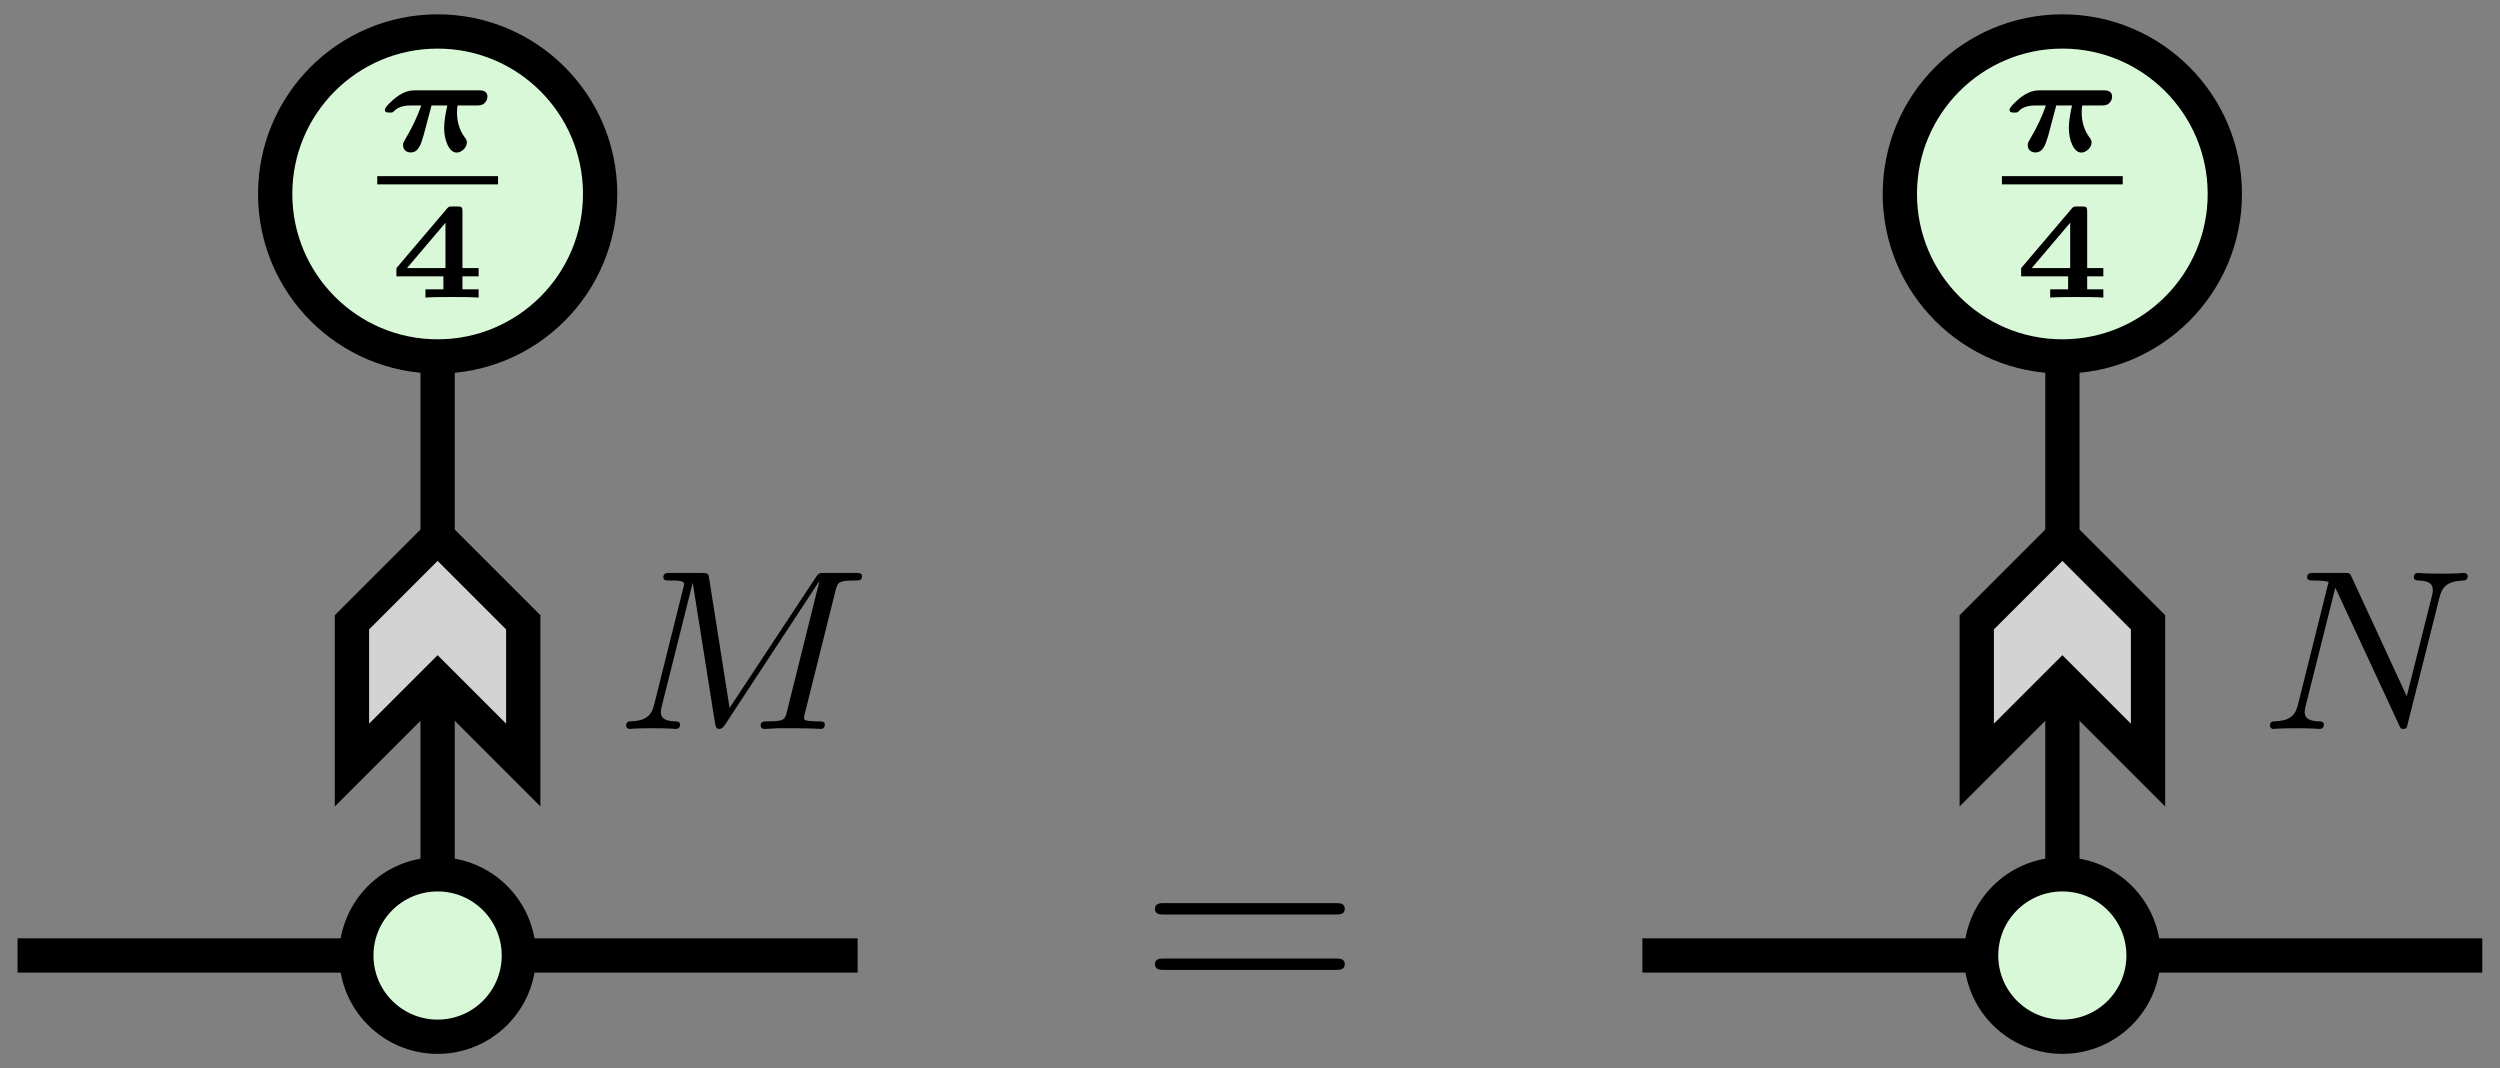 <?xml version='1.0' encoding='UTF-8'?>
<!-- This file was generated by dvisvgm 2.13.1 -->
<svg version='1.1' xmlns='http://www.w3.org/2000/svg' xmlns:xlink='http://www.w3.org/1999/xlink' width='174.47pt' height='74.548pt' viewBox='0 -74.548 174.47 74.548'>
<rect x="0" y="-74.548" width="174.47" height="74.548" fill="#808080" stroke="none"/>
<g id='page1' transform='matrix(2 0 0 2 0 0)'>
<g transform='matrix(1 0 0 -1 0 0)'>
<path d='M.613 3.934H29.926' stroke='#000' fill='none' stroke-width='1.196' stroke-miterlimit='10'/>
<path d='M15.27 6.883V29.855' stroke='#000' fill='none' stroke-width='1.196' stroke-miterlimit='10'/>
<path d='M57.309 3.934H86.617' stroke='#000' fill='none' stroke-width='1.196' stroke-miterlimit='10'/>
<path d='M71.965 6.883V29.855' stroke='#000' fill='none' stroke-width='1.196' stroke-miterlimit='10'/>
<path d='M18.105 3.934C18.105 5.496 16.836 6.766 15.27 6.766S12.434 5.496 12.434 3.934C12.434 2.367 13.703 1.098 15.27 1.098S18.105 2.367 18.105 3.934Z' fill='#d8f8d8'/>
<path d='M18.105 3.934C18.105 5.496 16.836 6.766 15.27 6.766S12.434 5.496 12.434 3.934C12.434 2.367 13.703 1.098 15.27 1.098S18.105 2.367 18.105 3.934Z' stroke='#000' fill='none' stroke-width='1.196' stroke-miterlimit='10'/>
<path d='M15.27 36.176C12.141 36.176 9.602 33.637 9.602 30.508C9.602 27.375 12.141 24.836 15.27 24.836C18.402 24.836 20.941 27.375 20.941 30.508C20.941 33.637 18.402 36.176 15.27 36.176Z' fill='#d8f8d8'/>
<path d='M15.27 36.176C12.141 36.176 9.602 33.637 9.602 30.508C9.602 27.375 12.141 24.836 15.27 24.836C18.402 24.836 20.941 27.375 20.941 30.508C20.941 33.637 18.402 36.176 15.27 36.176Z' stroke='#000' fill='none' stroke-width='1.196' stroke-miterlimit='10'/>
<path d='M16.645 33.595C16.731 33.595 16.817 33.595 16.903 33.671C16.956 33.719 17.008 33.8 17.008 33.901C17.008 34.121 16.798 34.121 16.721 34.121H14.484C14.374 34.121 14.14 34.121 13.815 33.872C13.719 33.8 13.428 33.538 13.428 33.447C13.428 33.346 13.514 33.346 13.595 33.346C13.705 33.346 13.71 33.351 13.762 33.409C13.915 33.571 14.174 33.595 14.369 33.595H14.699C14.542 33.155 14.398 32.854 14.13 32.395C14.083 32.314 14.064 32.285 14.064 32.204C14.064 32.041 14.193 31.955 14.326 31.955C14.599 31.955 14.68 32.213 14.78 32.548L15.058 33.595H15.608C15.56 33.375 15.498 33.059 15.498 32.806C15.498 32.385 15.67 31.95 15.933 31.95C16.095 31.95 16.291 32.118 16.291 32.299C16.291 32.381 16.258 32.429 16.219 32.476C15.999 32.773 15.947 33.093 15.947 33.342C15.947 33.466 15.952 33.49 15.966 33.595H16.645Z'/>
<path d='M13.164 30.984H17.379' stroke='#000' fill='none' stroke-width='.287' stroke-miterlimit='10'/>
<path d='M16.701 27.632V27.919H16.137V29.898C16.137 30.041 16.113 30.07 15.965 30.07H15.788C15.659 30.07 15.654 30.06 15.592 29.989L13.833 27.919V27.632H15.472V27.178H14.846V26.891C15.08 26.91 15.544 26.91 15.797 26.91C16.07 26.91 16.433 26.91 16.701 26.891V27.178H16.137V27.632H16.701ZM15.544 29.501V27.919H14.201L15.544 29.501Z'/>
<path d='M15.27 18.547L18.258 15.559V14.562V10.578L15.27 13.566L12.281 10.578V14.562V15.559Z' fill='#d3d3d3'/>
<path d='M15.27 18.547L18.258 15.559V14.562V10.578L15.27 13.566L12.281 10.578V14.562V15.559Z' stroke='#000' fill='none' stroke-width='1.196' stroke-miterlimit='10'/>
<path d='M29.147 16.636C29.227 16.947 29.243 17.018 29.801 17.018C29.984 17.018 30.08 17.018 30.08 17.17C30.08 17.282 29.976 17.282 29.832 17.282H28.805C28.589 17.282 28.566 17.282 28.462 17.122L25.458 12.572L24.749 17.066C24.717 17.266 24.709 17.282 24.47 17.282H23.394C23.251 17.282 23.147 17.282 23.147 17.13C23.147 17.018 23.251 17.018 23.378 17.018C23.641 17.018 23.872 17.018 23.872 16.891C23.872 16.859 23.864 16.851 23.84 16.747L22.828 12.692C22.733 12.293 22.526 12.118 21.992 12.102C21.944 12.102 21.848 12.094 21.848 11.951C21.848 11.903 21.888 11.839 21.968 11.839C22 11.839 22.183 11.863 22.757 11.863C23.386 11.863 23.506 11.839 23.578 11.839C23.609 11.839 23.729 11.839 23.729 11.99C23.729 12.086 23.641 12.102 23.585 12.102C23.298 12.11 23.059 12.158 23.059 12.437C23.059 12.477 23.083 12.588 23.083 12.596L24.167 16.923H24.175L24.948 12.054C24.972 11.927 24.98 11.839 25.091 11.839C25.203 11.839 25.259 11.927 25.307 11.998L28.582 16.987L28.589 16.979L27.466 12.468C27.394 12.166 27.378 12.102 26.789 12.102C26.637 12.102 26.542 12.102 26.542 11.951C26.542 11.919 26.566 11.839 26.669 11.839C26.773 11.839 27.012 11.855 27.123 11.863H27.633C28.374 11.863 28.566 11.839 28.621 11.839C28.669 11.839 28.781 11.839 28.781 11.99C28.781 12.102 28.677 12.102 28.542 12.102C28.518 12.102 28.374 12.102 28.239 12.118C28.072 12.134 28.056 12.158 28.056 12.229C28.056 12.269 28.072 12.317 28.079 12.357L29.147 16.636Z'/>
<path d='M46.586 5.362C46.736 5.362 46.925 5.362 46.925 5.562C46.925 5.761 46.736 5.761 46.596 5.761H40.63C40.49 5.761 40.301 5.761 40.301 5.562C40.301 5.362 40.49 5.362 40.64 5.362H46.586ZM46.596 3.43C46.736 3.43 46.925 3.43 46.925 3.629C46.925 3.828 46.736 3.828 46.586 3.828H40.64C40.49 3.828 40.301 3.828 40.301 3.629C40.301 3.43 40.49 3.43 40.63 3.43H46.596Z'/>
<path d='M74.797 3.934C74.797 5.496 73.531 6.766 71.965 6.766S69.129 5.496 69.129 3.934C69.129 2.367 70.398 1.098 71.965 1.098S74.797 2.367 74.797 3.934Z' fill='#d8f8d8'/>
<path d='M74.797 3.934C74.797 5.496 73.531 6.766 71.965 6.766S69.129 5.496 69.129 3.934C69.129 2.367 70.398 1.098 71.965 1.098S74.797 2.367 74.797 3.934Z' stroke='#000' fill='none' stroke-width='1.196' stroke-miterlimit='10'/>
<path d='M71.965 36.176C68.832 36.176 66.293 33.637 66.293 30.508C66.293 27.375 68.832 24.836 71.965 24.836C75.094 24.836 77.633 27.375 77.633 30.508C77.633 33.637 75.094 36.176 71.965 36.176Z' fill='#d8f8d8'/>
<path d='M71.965 36.176C68.832 36.176 66.293 33.637 66.293 30.508C66.293 27.375 68.832 24.836 71.965 24.836C75.094 24.836 77.633 27.375 77.633 30.508C77.633 33.637 75.094 36.176 71.965 36.176Z' stroke='#000' fill='none' stroke-width='1.196' stroke-miterlimit='10'/>
<path d='M73.337 33.595C73.423 33.595 73.509 33.595 73.595 33.671C73.648 33.719 73.7 33.8 73.7 33.901C73.7 34.121 73.49 34.121 73.414 34.121H71.176C71.066 34.121 70.832 34.121 70.507 33.872C70.411 33.8 70.12 33.538 70.12 33.447C70.12 33.346 70.206 33.346 70.287 33.346C70.397 33.346 70.402 33.351 70.454 33.409C70.608 33.571 70.866 33.595 71.062 33.595H71.391C71.234 33.155 71.09 32.854 70.823 32.395C70.775 32.314 70.756 32.285 70.756 32.204C70.756 32.041 70.885 31.955 71.019 31.955C71.291 31.955 71.372 32.213 71.473 32.548L71.75 33.595H72.3C72.252 33.375 72.19 33.059 72.19 32.806C72.19 32.385 72.362 31.95 72.625 31.95C72.787 31.95 72.983 32.118 72.983 32.299C72.983 32.381 72.95 32.429 72.912 32.476C72.692 32.773 72.639 33.093 72.639 33.342C72.639 33.466 72.644 33.49 72.658 33.595H73.337Z'/>
<path d='M69.855 30.984H74.07' stroke='#000' fill='none' stroke-width='.287' stroke-miterlimit='10'/>
<path d='M73.394 27.632V27.919H72.83V29.898C72.83 30.041 72.806 30.07 72.658 30.07H72.481C72.352 30.07 72.347 30.06 72.285 29.989L70.526 27.919V27.632H72.165V27.178H71.539V26.891C71.773 26.91 72.237 26.91 72.49 26.91C72.763 26.91 73.126 26.91 73.394 26.891V27.178H72.83V27.632H73.394ZM72.237 29.501V27.919H70.894L72.237 29.501Z'/>
<path d='M71.965 18.547L74.953 15.559V14.562V10.578L71.965 13.566L68.977 10.578V14.562V15.559Z' fill='#d3d3d3'/>
<path d='M71.965 18.547L74.953 15.559V14.562V10.578L71.965 13.566L68.977 10.578V14.562V15.559Z' stroke='#000' fill='none' stroke-width='1.196' stroke-miterlimit='10'/>
<path d='M85.12 16.413C85.216 16.803 85.391 16.995 85.965 17.018C86.044 17.018 86.108 17.066 86.108 17.17C86.108 17.218 86.068 17.282 85.988 17.282C85.933 17.282 85.781 17.257 85.192 17.257C84.554 17.257 84.451 17.282 84.379 17.282C84.251 17.282 84.227 17.194 84.227 17.13C84.227 17.027 84.331 17.018 84.403 17.018C84.889 17.002 84.889 16.787 84.889 16.676C84.889 16.636 84.889 16.596 84.857 16.469L83.981 12.978L82.06 17.138C81.996 17.282 81.981 17.282 81.789 17.282H80.753C80.61 17.282 80.506 17.282 80.506 17.13C80.506 17.018 80.602 17.018 80.769 17.018C80.833 17.018 81.072 17.018 81.255 16.971L80.187 12.692C80.092 12.293 79.885 12.118 79.351 12.102C79.303 12.102 79.207 12.094 79.207 11.951C79.207 11.903 79.247 11.839 79.327 11.839C79.359 11.839 79.542 11.863 80.116 11.863C80.745 11.863 80.865 11.839 80.936 11.839C80.968 11.839 81.088 11.839 81.088 11.99C81.088 12.086 81 12.102 80.945 12.102C80.658 12.11 80.419 12.158 80.419 12.437C80.419 12.477 80.442 12.588 80.442 12.596L81.486 16.756H81.494L83.71 11.982C83.765 11.855 83.773 11.839 83.861 11.839C83.972 11.839 83.981 11.871 84.012 12.006L85.12 16.413Z'/>
</g>
</g>
</svg>